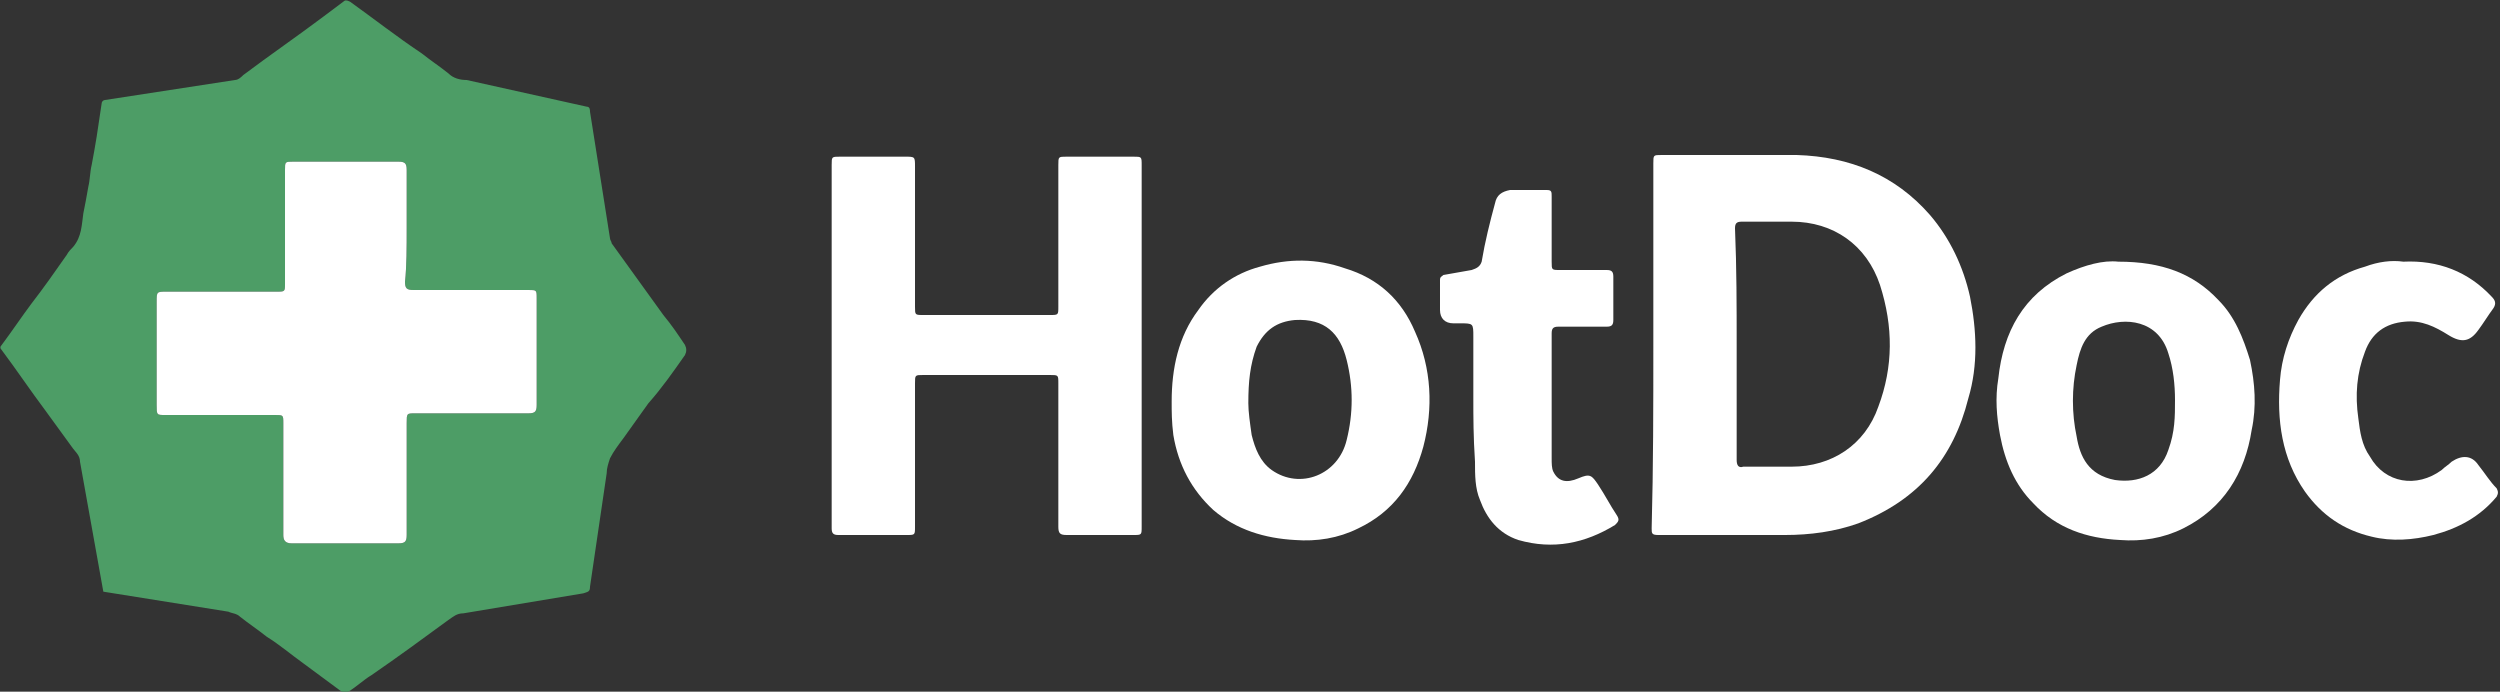 <?xml version="1.0" encoding="utf-8"?>
<!-- Generator: Adobe Illustrator 22.1.0, SVG Export Plug-In . SVG Version: 6.00 Build 0)  -->
<svg version="1.1" id="Layer_1" xmlns="http://www.w3.org/2000/svg" xmlns:xlink="http://www.w3.org/1999/xlink" x="0px" y="0px"
	 viewBox="0 0 150 41.5" style="enable-background:new 0 0 150 41.5;" xml:space="preserve">
<rect x="0" y="0" width="150" height="41.5" fill="#333333" stroke="none"/>
<style type="text/css">
	.st0{fill:#4D9D66;}
	.st1{fill:#FFFFFF;}
</style>
<g id="Ne6Q77.tif">
	<g>
		<path class="st0" d="M35.2,6.4c0.2,0,0.2,0.2,0.2,0.3l1.2,7.6c0,0.1,0.1,0.2,0.1,0.3c1,1.4,2.1,2.9,3.1,4.3
			c0.5,0.6,0.9,1.2,1.3,1.8c0.1,0.2,0.1,0.4,0,0.6c-0.7,1-1.4,2-2.2,2.9c-0.5,0.7-1,1.4-1.5,2.1c-0.3,0.4-0.6,0.8-0.8,1.2
			c-0.1,0.3-0.2,0.6-0.2,0.9l-1,6.8c0,0.3-0.1,0.3-0.4,0.4l-7.2,1.2c-0.4,0-0.6,0.2-0.9,0.4c-1.5,1.1-3,2.2-4.6,3.3
			c-0.5,0.3-0.9,0.7-1.4,1c-0.2,0.1-0.3,0.1-0.4,0c-0.8-0.6-1.5-1.1-2.3-1.7c-0.7-0.5-1.4-1.1-2.2-1.6c-0.5-0.4-1.1-0.8-1.6-1.2
			c-0.2-0.2-0.5-0.2-0.7-0.3l-7.5-1.2l-1.4-7.8c0-0.4-0.3-0.6-0.5-0.9c-0.5-0.7-1.1-1.5-1.6-2.2C1.8,23.4,1,22.2,0.1,21
			c-0.1-0.1-0.1-0.2,0-0.3c0.6-0.8,1.2-1.7,1.8-2.5c0.7-0.9,1.4-1.9,2.1-2.9c0.1-0.2,0.3-0.4,0.4-0.5c0.5-0.6,0.5-1.3,0.6-2
			c0.1-0.5,0.2-1,0.3-1.6c0.1-0.4,0.1-0.9,0.2-1.3c0.1-0.5,0.2-1.1,0.3-1.7c0.1-0.7,0.2-1.3,0.3-2C6.1,6.1,6.2,6,6.3,6l7.8-1.2
			c0.2,0,0.4-0.2,0.5-0.3c1.6-1.2,3.2-2.3,4.8-3.5c0.4-0.3,0.8-0.6,1.2-0.9C20.7,0,20.8,0,21,0.1c1.4,1,2.8,2.1,4.3,3.1
			c0.5,0.4,1.1,0.8,1.6,1.2c0.3,0.3,0.7,0.4,1.1,0.4L35.2,6.4z M24.4,13.7c0-1.2,0-2.3,0-3.5c0-0.4-0.1-0.5-0.5-0.5
			c-2.1,0-4.2,0-6.3,0c-0.5,0-0.5,0-0.5,0.5c0,2.3,0,4.5,0,6.8c0,0.5,0,0.5-0.5,0.5c-2.2,0-4.4,0-6.6,0c-0.6,0-0.6,0-0.6,0.6
			c0,2.1,0,4.1,0,6.2c0,0.6,0,0.6,0.5,0.6c2.2,0,4.4,0,6.6,0c0.5,0,0.5,0,0.5,0.5c0,2.2,0,4.5,0,6.7c0,0.3,0.1,0.5,0.5,0.5
			c2.1,0,4.2,0,6.4,0c0.4,0,0.5-0.1,0.5-0.5c0-2.2,0-4.4,0-6.7c0-0.6,0-0.6,0.5-0.6c2.3,0,4.5,0,6.8,0c0.4,0,0.5-0.1,0.5-0.5
			c0-2.1,0-4.2,0-6.4c0-0.5,0-0.5-0.5-0.5c-2.3,0-4.6,0-6.9,0c-0.4,0-0.5-0.1-0.5-0.5C24.4,16,24.4,14.8,24.4,13.7z"/>
		<path class="st1" d="M99.2,20.7c0-3.6,0-7.2,0-10.9c0-0.5,0-0.5,0.5-0.5c2.7,0,5.4,0,8.1,0c3.2,0.1,5.9,1.2,8,3.6
			c1.2,1.4,2,3.1,2.4,4.9c0.4,2,0.5,4.1-0.1,6.1c-0.9,3.6-3,6.1-6.6,7.5c-1.4,0.5-2.9,0.7-4.4,0.7c-2.5,0-5.1,0-7.6,0
			c-0.4,0-0.4-0.1-0.4-0.4C99.2,28,99.2,24.3,99.2,20.7z M104.2,20.7c0,2.3,0,4.6,0,6.9c0,0.3,0.1,0.5,0.4,0.4c1,0,1.9,0,2.9,0
			c2.4,0,4.4-1.3,5.2-3.6c0.9-2.4,0.9-4.8,0.1-7.3c-0.8-2.4-2.8-3.8-5.3-3.8c-1,0-2,0-3,0c-0.3,0-0.4,0.1-0.4,0.4
			C104.2,16.1,104.2,18.4,104.2,20.7z"/>
		<path class="st1" d="M68.5,20.8c0,3.6,0,7.2,0,10.8c0,0.5,0,0.5-0.5,0.5c-1.3,0-2.6,0-4,0c-0.4,0-0.5-0.1-0.5-0.5
			c0-2.9,0-5.7,0-8.6c0-0.5,0-0.5-0.5-0.5c-2.5,0-5.1,0-7.6,0c-0.5,0-0.5,0-0.5,0.5c0,2.9,0,5.7,0,8.6c0,0.5,0,0.5-0.5,0.5
			c-1.4,0-2.7,0-4.1,0c-0.3,0-0.4-0.1-0.4-0.4c0-7.3,0-14.6,0-21.8c0-0.5,0-0.5,0.5-0.5c1.3,0,2.6,0,3.9,0c0.6,0,0.6,0,0.6,0.6
			c0,2.8,0,5.6,0,8.4c0,0.5,0,0.5,0.5,0.5c2.5,0,5.1,0,7.6,0c0.5,0,0.5,0,0.5-0.5c0-2.8,0-5.7,0-8.5c0-0.5,0-0.5,0.5-0.5
			c1.3,0,2.6,0,4,0c0.5,0,0.5,0,0.5,0.5C68.5,13.5,68.5,17.1,68.5,20.8z"/>
		<path class="st1" d="M127.1,15.7c2.6,0,4.5,0.7,6,2.3c1,1,1.5,2.3,1.9,3.6c0.3,1.4,0.4,2.8,0.1,4.2c-0.4,2.6-1.7,4.7-4.1,5.9
			c-1.2,0.6-2.5,0.8-3.8,0.7c-2-0.1-3.8-0.7-5.2-2.2c-1.1-1.1-1.7-2.5-2-4.1c-0.2-1.1-0.3-2.2-0.1-3.4c0.3-2.8,1.5-5,4.1-6.3
			C125.1,15.9,126.2,15.6,127.1,15.7z M130.5,24c0-0.9-0.1-1.9-0.4-2.8c-0.6-2-2.6-2.2-4-1.6c-1,0.4-1.3,1.3-1.5,2.3
			c-0.3,1.4-0.3,2.9,0,4.3c0.2,1.2,0.7,2.3,2.3,2.6c1.4,0.2,2.7-0.3,3.2-1.8C130.5,25.9,130.5,25,130.5,24z"/>
		<path class="st1" d="M70.3,24.1c0-2,0.4-3.9,1.6-5.5c0.9-1.3,2.2-2.2,3.7-2.6c1.7-0.5,3.4-0.5,5.1,0.1c2,0.6,3.4,1.9,4.2,3.8
			c1,2.2,1.1,4.6,0.5,6.9c-0.6,2.2-1.8,3.9-3.9,4.9c-1.2,0.6-2.5,0.8-3.8,0.7c-1.8-0.1-3.5-0.6-4.9-1.8c-1.3-1.2-2.1-2.7-2.4-4.5
			C70.3,25.3,70.3,24.7,70.3,24.1z M74.9,24.2c0,0.5,0.1,1.2,0.2,1.9c0.2,0.8,0.5,1.6,1.2,2.1c1.7,1.2,4,0.3,4.5-1.8
			c0.4-1.6,0.4-3.2,0-4.8c-0.4-1.6-1.3-2.5-3.1-2.4c-1.1,0.1-1.8,0.6-2.3,1.6C75,21.9,74.9,22.9,74.9,24.2z"/>
		<path class="st1" d="M88.4,23.9c0-1.2,0-2.5,0-3.7c0-0.8,0-0.8-0.8-0.8c-0.1,0-0.3,0-0.4,0c-0.5,0-0.8-0.3-0.8-0.8
			c0-0.6,0-1.2,0-1.8c0-0.2,0.1-0.2,0.2-0.3c0.6-0.1,1.1-0.2,1.7-0.3c0.3-0.1,0.5-0.2,0.6-0.5c0.2-1.2,0.5-2.4,0.8-3.5
			c0.1-0.5,0.4-0.7,0.9-0.8c0.7,0,1.5,0,2.2,0c0.3,0,0.3,0.1,0.3,0.4c0,1.3,0,2.6,0,3.9c0,0.5,0,0.5,0.5,0.5c0.9,0,1.9,0,2.8,0
			c0.3,0,0.4,0.1,0.4,0.4c0,0.9,0,1.7,0,2.6c0,0.3-0.1,0.4-0.4,0.4c-1,0-1.9,0-2.9,0c-0.3,0-0.4,0.1-0.4,0.4c0,2.5,0,5,0,7.5
			c0,0.3,0,0.6,0.1,0.8c0.3,0.6,0.8,0.7,1.5,0.4c0.7-0.3,0.8-0.2,1.2,0.4s0.7,1.2,1.1,1.8c0.2,0.3,0.1,0.4-0.1,0.6
			c-1.8,1.1-3.7,1.5-5.8,0.9c-1.2-0.4-1.9-1.3-2.3-2.4c-0.3-0.7-0.3-1.5-0.3-2.3C88.4,26.2,88.4,25,88.4,23.9z"/>
		<path class="st1" d="M144.2,15.7c2.1-0.1,3.9,0.6,5.3,2.1c0.2,0.2,0.3,0.4,0.1,0.7c-0.3,0.4-0.6,0.9-0.9,1.3
			c-0.5,0.7-1,0.8-1.8,0.3c-0.8-0.5-1.6-0.9-2.6-0.8c-1.2,0.1-2,0.7-2.4,1.8c-0.5,1.3-0.6,2.6-0.4,4c0.1,0.8,0.2,1.6,0.7,2.3
			c0.9,1.6,2.8,1.9,4.3,0.8c0.2-0.2,0.4-0.3,0.6-0.5c0.6-0.4,1.2-0.4,1.6,0.2c0.4,0.5,0.7,1,1.1,1.4c0.1,0.2,0.1,0.3,0,0.5
			c-1,1.2-2.3,1.9-3.8,2.3c-1.2,0.3-2.5,0.4-3.7,0.1c-1.7-0.4-3-1.3-4-2.7c-1.4-2-1.7-4.3-1.5-6.7c0.1-1.3,0.5-2.5,1.1-3.6
			c0.9-1.6,2.2-2.7,4-3.2C142.7,15.7,143.5,15.6,144.2,15.7z"/>
	</g>
</g>
<path class="st1" d="M24.4,13.7c0-1.2,0-2.3,0-3.5c0-0.4-0.1-0.5-0.5-0.5c-2.1,0-4.2,0-6.3,0c-0.5,0-0.5,0-0.5,0.5
	c0,2.3,0,4.5,0,6.8c0,0.5,0,0.5-0.5,0.5c-2.2,0-4.4,0-6.6,0c-0.6,0-0.6,0-0.6,0.6c0,2.1,0,4.1,0,6.2c0,0.6,0,0.6,0.5,0.6
	c2.2,0,4.4,0,6.6,0c0.5,0,0.5,0,0.5,0.5c0,2.2,0,4.5,0,6.7c0,0.3,0.1,0.5,0.5,0.5c2.1,0,4.2,0,6.4,0c0.4,0,0.5-0.1,0.5-0.5
	c0-2.2,0-4.4,0-6.7c0-0.6,0-0.6,0.5-0.6c2.3,0,4.5,0,6.8,0c0.4,0,0.5-0.1,0.5-0.5c0-2.1,0-4.2,0-6.4c0-0.5,0-0.5-0.5-0.5
	c-2.3,0-4.6,0-6.9,0c-0.4,0-0.5-0.1-0.5-0.5C24.4,16,24.4,14.8,24.4,13.7z"/>
</svg>
